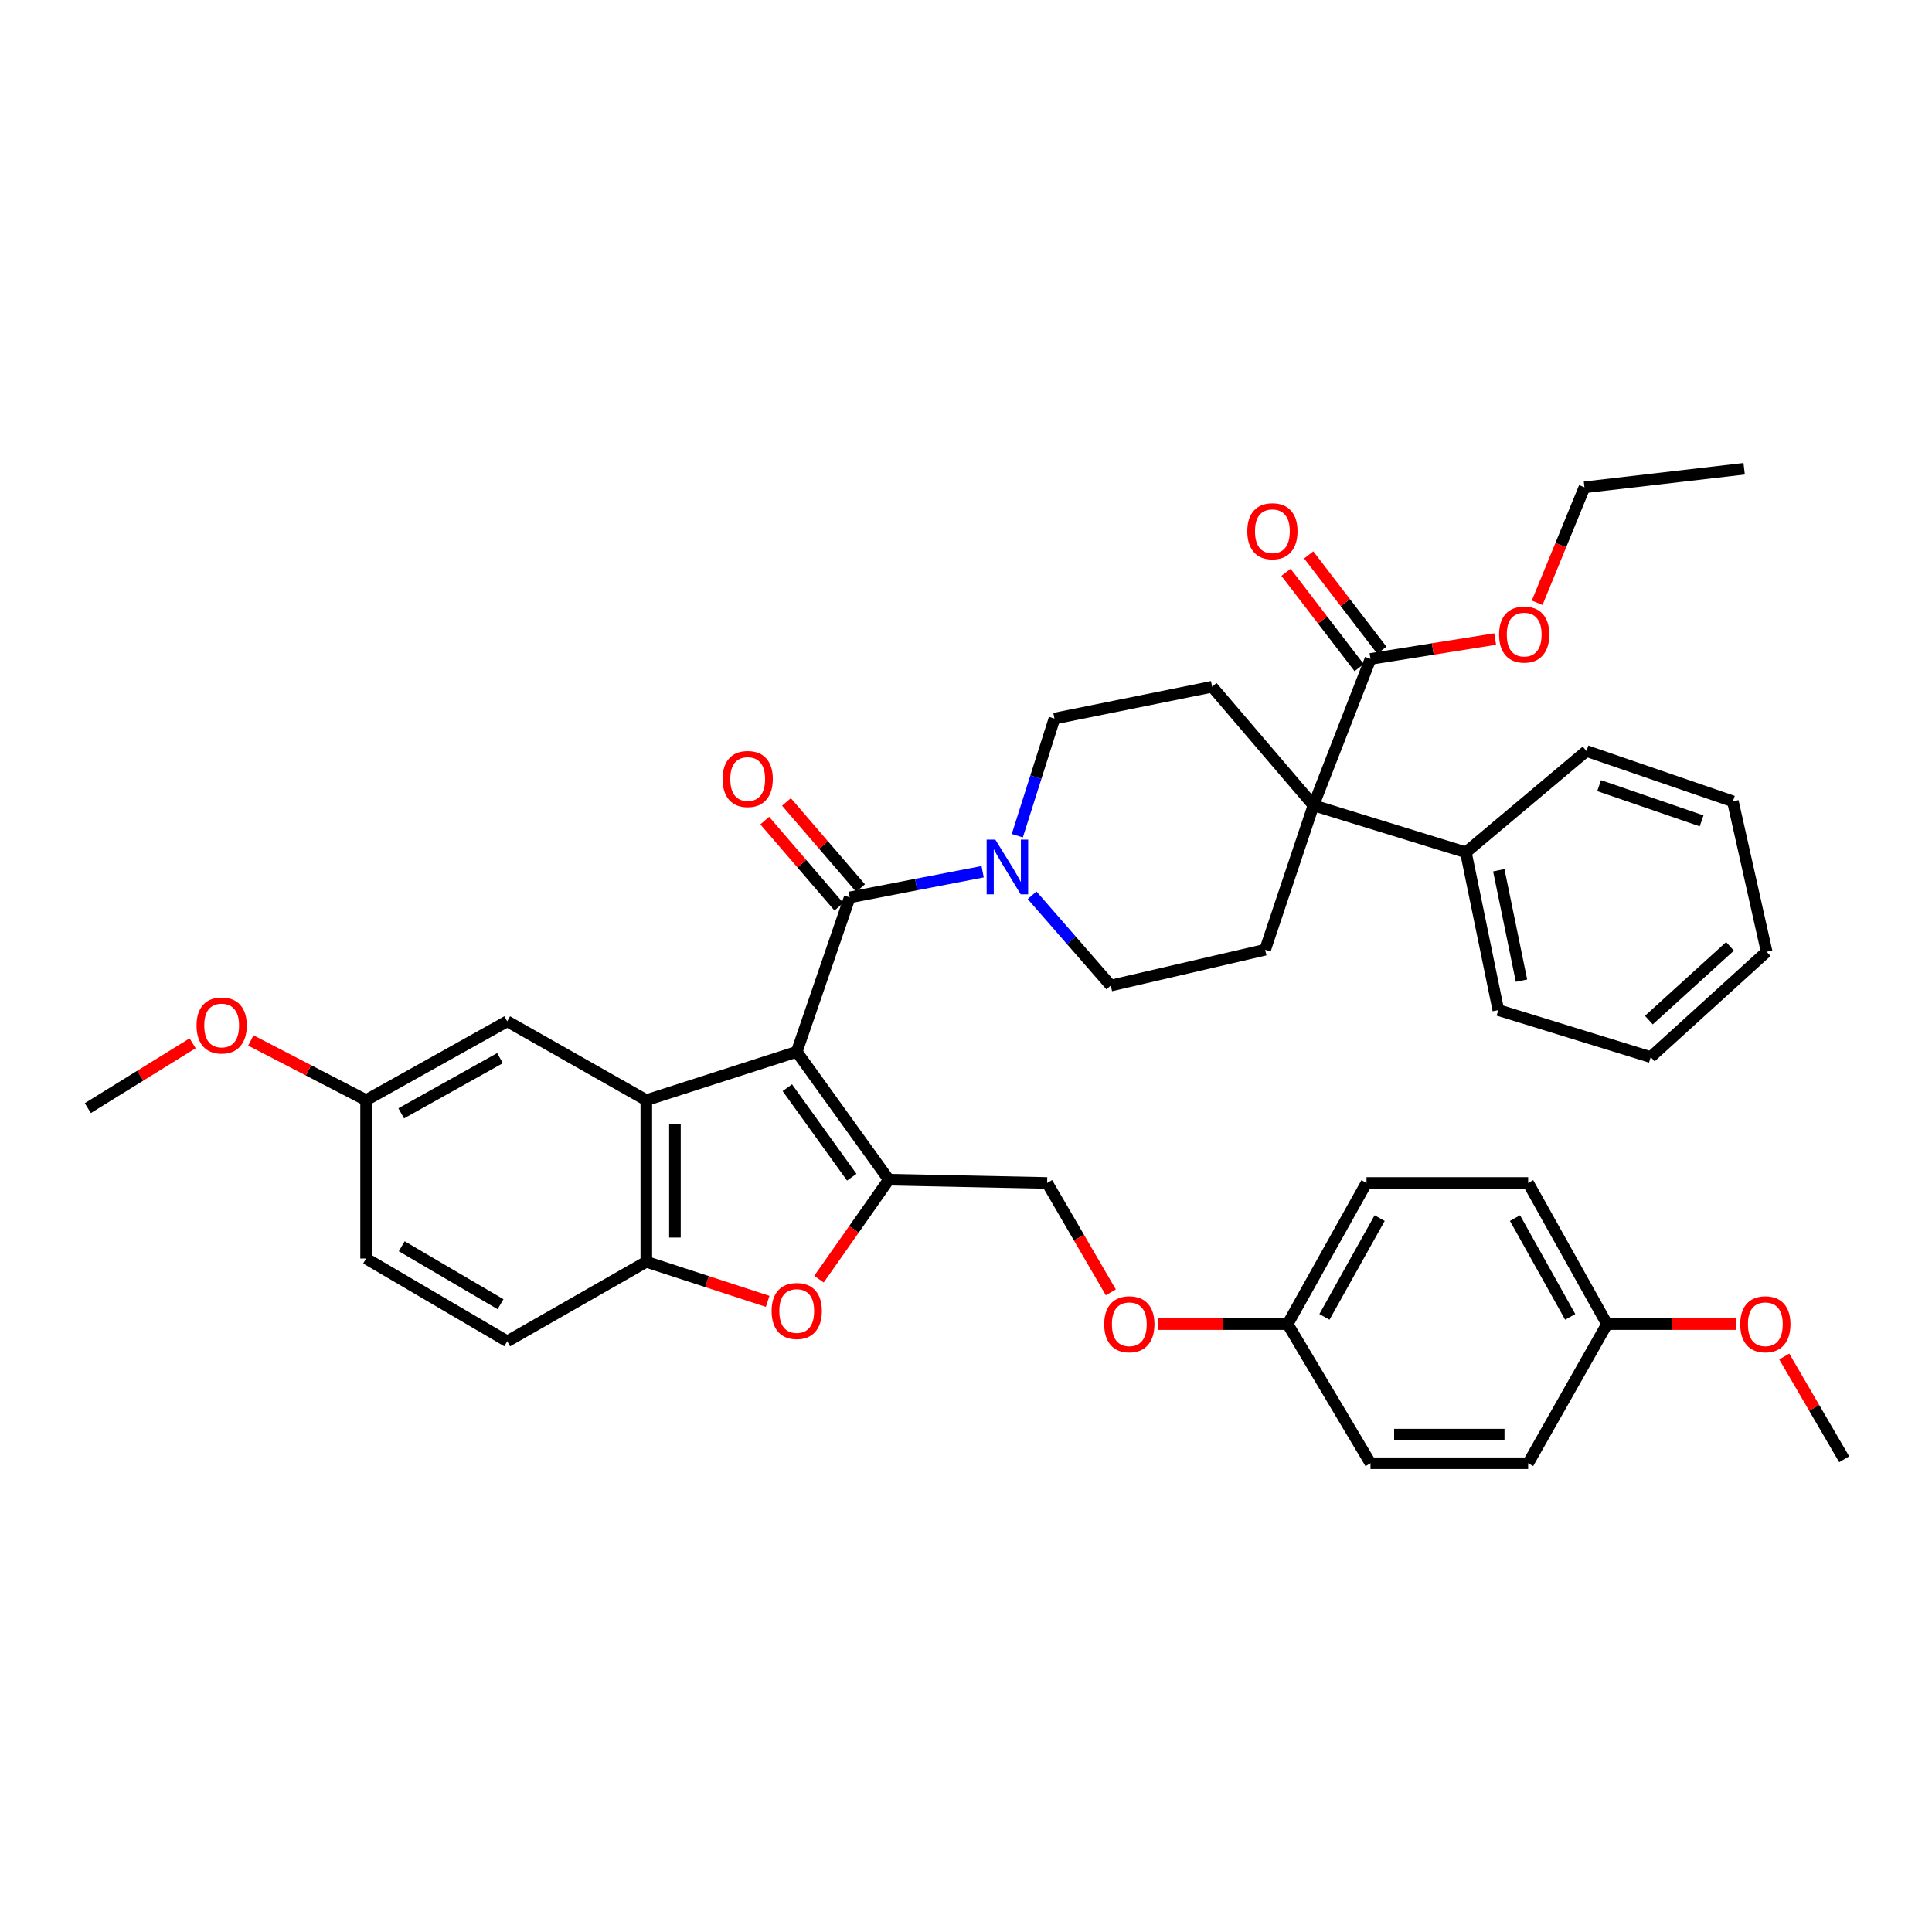 <?xml version='1.0' encoding='iso-8859-1'?>
<svg version='1.1' baseProfile='full'
              xmlns='http://www.w3.org/2000/svg'
                      xmlns:rdkit='http://www.rdkit.org/xml'
                      xmlns:xlink='http://www.w3.org/1999/xlink'
                  xml:space='preserve'
width='1000px' height='1000px' viewBox='0 0 1000 1000'>
<!-- END OF HEADER -->
<rect style='opacity:1.0;fill:#FFFFFF;stroke:none' width='1000' height='1000' x='0' y='0'> </rect>
<path class='bond-0' d='M 412.388,544.403 L 460.042,610.599' style='fill:none;fill-rule:evenodd;stroke:#000000;stroke-width:6px;stroke-linecap:butt;stroke-linejoin:miter;stroke-opacity:1' />
<path class='bond-0' d='M 407.513,562.988 L 440.87,609.325' style='fill:none;fill-rule:evenodd;stroke:#000000;stroke-width:6px;stroke-linecap:butt;stroke-linejoin:miter;stroke-opacity:1' />
<path class='bond-1' d='M 412.388,544.403 L 334.529,569.448' style='fill:none;fill-rule:evenodd;stroke:#000000;stroke-width:6px;stroke-linecap:butt;stroke-linejoin:miter;stroke-opacity:1' />
<path class='bond-2' d='M 412.388,544.403 L 439.811,464.503' style='fill:none;fill-rule:evenodd;stroke:#000000;stroke-width:6px;stroke-linecap:butt;stroke-linejoin:miter;stroke-opacity:1' />
<path class='bond-3' d='M 460.042,610.599 L 441.968,636.349' style='fill:none;fill-rule:evenodd;stroke:#000000;stroke-width:6px;stroke-linecap:butt;stroke-linejoin:miter;stroke-opacity:1' />
<path class='bond-3' d='M 441.968,636.349 L 423.895,662.098' style='fill:none;fill-rule:evenodd;stroke:#FF0000;stroke-width:6px;stroke-linecap:butt;stroke-linejoin:miter;stroke-opacity:1' />
<path class='bond-11' d='M 460.042,610.599 L 541.999,612.303' style='fill:none;fill-rule:evenodd;stroke:#000000;stroke-width:6px;stroke-linecap:butt;stroke-linejoin:miter;stroke-opacity:1' />
<path class='bond-6' d='M 334.529,569.448 L 334.529,653.109' style='fill:none;fill-rule:evenodd;stroke:#000000;stroke-width:6px;stroke-linecap:butt;stroke-linejoin:miter;stroke-opacity:1' />
<path class='bond-6' d='M 349.344,581.997 L 349.344,640.56' style='fill:none;fill-rule:evenodd;stroke:#000000;stroke-width:6px;stroke-linecap:butt;stroke-linejoin:miter;stroke-opacity:1' />
<path class='bond-10' d='M 334.529,569.448 L 262.53,528.633' style='fill:none;fill-rule:evenodd;stroke:#000000;stroke-width:6px;stroke-linecap:butt;stroke-linejoin:miter;stroke-opacity:1' />
<path class='bond-5' d='M 439.811,464.503 L 474.213,457.856' style='fill:none;fill-rule:evenodd;stroke:#000000;stroke-width:6px;stroke-linecap:butt;stroke-linejoin:miter;stroke-opacity:1' />
<path class='bond-5' d='M 474.213,457.856 L 508.614,451.21' style='fill:none;fill-rule:evenodd;stroke:#0000FF;stroke-width:6px;stroke-linecap:butt;stroke-linejoin:miter;stroke-opacity:1' />
<path class='bond-14' d='M 445.426,459.671 L 426.244,437.377' style='fill:none;fill-rule:evenodd;stroke:#000000;stroke-width:6px;stroke-linecap:butt;stroke-linejoin:miter;stroke-opacity:1' />
<path class='bond-14' d='M 426.244,437.377 L 407.062,415.082' style='fill:none;fill-rule:evenodd;stroke:#FF0000;stroke-width:6px;stroke-linecap:butt;stroke-linejoin:miter;stroke-opacity:1' />
<path class='bond-14' d='M 434.196,469.334 L 415.014,447.039' style='fill:none;fill-rule:evenodd;stroke:#000000;stroke-width:6px;stroke-linecap:butt;stroke-linejoin:miter;stroke-opacity:1' />
<path class='bond-14' d='M 415.014,447.039 L 395.832,424.744' style='fill:none;fill-rule:evenodd;stroke:#FF0000;stroke-width:6px;stroke-linecap:butt;stroke-linejoin:miter;stroke-opacity:1' />
<path class='bond-39' d='M 397.341,673.586 L 365.935,663.348' style='fill:none;fill-rule:evenodd;stroke:#FF0000;stroke-width:6px;stroke-linecap:butt;stroke-linejoin:miter;stroke-opacity:1' />
<path class='bond-39' d='M 365.935,663.348 L 334.529,653.109' style='fill:none;fill-rule:evenodd;stroke:#000000;stroke-width:6px;stroke-linecap:butt;stroke-linejoin:miter;stroke-opacity:1' />
<path class='bond-4' d='M 679.858,416.849 L 654.829,491.589' style='fill:none;fill-rule:evenodd;stroke:#000000;stroke-width:6px;stroke-linecap:butt;stroke-linejoin:miter;stroke-opacity:1' />
<path class='bond-7' d='M 679.858,416.849 L 709.363,341.064' style='fill:none;fill-rule:evenodd;stroke:#000000;stroke-width:6px;stroke-linecap:butt;stroke-linejoin:miter;stroke-opacity:1' />
<path class='bond-15' d='M 679.858,416.849 L 758.737,441.178' style='fill:none;fill-rule:evenodd;stroke:#000000;stroke-width:6px;stroke-linecap:butt;stroke-linejoin:miter;stroke-opacity:1' />
<path class='bond-40' d='M 679.858,416.849 L 627.389,355.459' style='fill:none;fill-rule:evenodd;stroke:#000000;stroke-width:6px;stroke-linecap:butt;stroke-linejoin:miter;stroke-opacity:1' />
<path class='bond-12' d='M 526.559,432.559 L 536.168,402.247' style='fill:none;fill-rule:evenodd;stroke:#0000FF;stroke-width:6px;stroke-linecap:butt;stroke-linejoin:miter;stroke-opacity:1' />
<path class='bond-12' d='M 536.168,402.247 L 545.777,371.936' style='fill:none;fill-rule:evenodd;stroke:#000000;stroke-width:6px;stroke-linecap:butt;stroke-linejoin:miter;stroke-opacity:1' />
<path class='bond-13' d='M 534.207,463.392 L 554.568,486.753' style='fill:none;fill-rule:evenodd;stroke:#0000FF;stroke-width:6px;stroke-linecap:butt;stroke-linejoin:miter;stroke-opacity:1' />
<path class='bond-13' d='M 554.568,486.753 L 574.929,510.115' style='fill:none;fill-rule:evenodd;stroke:#000000;stroke-width:6px;stroke-linecap:butt;stroke-linejoin:miter;stroke-opacity:1' />
<path class='bond-17' d='M 334.529,653.109 L 262.53,694.261' style='fill:none;fill-rule:evenodd;stroke:#000000;stroke-width:6px;stroke-linecap:butt;stroke-linejoin:miter;stroke-opacity:1' />
<path class='bond-16' d='M 715.241,336.555 L 696.315,311.884' style='fill:none;fill-rule:evenodd;stroke:#000000;stroke-width:6px;stroke-linecap:butt;stroke-linejoin:miter;stroke-opacity:1' />
<path class='bond-16' d='M 696.315,311.884 L 677.39,287.212' style='fill:none;fill-rule:evenodd;stroke:#FF0000;stroke-width:6px;stroke-linecap:butt;stroke-linejoin:miter;stroke-opacity:1' />
<path class='bond-16' d='M 703.486,345.572 L 684.561,320.901' style='fill:none;fill-rule:evenodd;stroke:#000000;stroke-width:6px;stroke-linecap:butt;stroke-linejoin:miter;stroke-opacity:1' />
<path class='bond-16' d='M 684.561,320.901 L 665.635,296.229' style='fill:none;fill-rule:evenodd;stroke:#FF0000;stroke-width:6px;stroke-linecap:butt;stroke-linejoin:miter;stroke-opacity:1' />
<path class='bond-21' d='M 709.363,341.064 L 741.634,335.912' style='fill:none;fill-rule:evenodd;stroke:#000000;stroke-width:6px;stroke-linecap:butt;stroke-linejoin:miter;stroke-opacity:1' />
<path class='bond-21' d='M 741.634,335.912 L 773.904,330.761' style='fill:none;fill-rule:evenodd;stroke:#FF0000;stroke-width:6px;stroke-linecap:butt;stroke-linejoin:miter;stroke-opacity:1' />
<path class='bond-8' d='M 627.389,355.459 L 545.777,371.936' style='fill:none;fill-rule:evenodd;stroke:#000000;stroke-width:6px;stroke-linecap:butt;stroke-linejoin:miter;stroke-opacity:1' />
<path class='bond-9' d='M 654.829,491.589 L 574.929,510.115' style='fill:none;fill-rule:evenodd;stroke:#000000;stroke-width:6px;stroke-linecap:butt;stroke-linejoin:miter;stroke-opacity:1' />
<path class='bond-19' d='M 262.53,528.633 L 189.486,569.448' style='fill:none;fill-rule:evenodd;stroke:#000000;stroke-width:6px;stroke-linecap:butt;stroke-linejoin:miter;stroke-opacity:1' />
<path class='bond-19' d='M 258.799,547.688 L 207.668,576.258' style='fill:none;fill-rule:evenodd;stroke:#000000;stroke-width:6px;stroke-linecap:butt;stroke-linejoin:miter;stroke-opacity:1' />
<path class='bond-18' d='M 541.999,612.303 L 558.483,640.613' style='fill:none;fill-rule:evenodd;stroke:#000000;stroke-width:6px;stroke-linecap:butt;stroke-linejoin:miter;stroke-opacity:1' />
<path class='bond-18' d='M 558.483,640.613 L 574.966,668.922' style='fill:none;fill-rule:evenodd;stroke:#FF0000;stroke-width:6px;stroke-linecap:butt;stroke-linejoin:miter;stroke-opacity:1' />
<path class='bond-30' d='M 758.737,441.178 L 775.527,522.815' style='fill:none;fill-rule:evenodd;stroke:#000000;stroke-width:6px;stroke-linecap:butt;stroke-linejoin:miter;stroke-opacity:1' />
<path class='bond-30' d='M 775.767,450.439 L 787.52,507.585' style='fill:none;fill-rule:evenodd;stroke:#000000;stroke-width:6px;stroke-linecap:butt;stroke-linejoin:miter;stroke-opacity:1' />
<path class='bond-31' d='M 758.737,441.178 L 821.148,388.718' style='fill:none;fill-rule:evenodd;stroke:#000000;stroke-width:6px;stroke-linecap:butt;stroke-linejoin:miter;stroke-opacity:1' />
<path class='bond-41' d='M 262.53,694.261 L 189.486,651.405' style='fill:none;fill-rule:evenodd;stroke:#000000;stroke-width:6px;stroke-linecap:butt;stroke-linejoin:miter;stroke-opacity:1' />
<path class='bond-41' d='M 259.07,675.055 L 207.939,645.056' style='fill:none;fill-rule:evenodd;stroke:#000000;stroke-width:6px;stroke-linecap:butt;stroke-linejoin:miter;stroke-opacity:1' />
<path class='bond-20' d='M 599.582,685.356 L 633.029,685.356' style='fill:none;fill-rule:evenodd;stroke:#FF0000;stroke-width:6px;stroke-linecap:butt;stroke-linejoin:miter;stroke-opacity:1' />
<path class='bond-20' d='M 633.029,685.356 L 666.475,685.356' style='fill:none;fill-rule:evenodd;stroke:#000000;stroke-width:6px;stroke-linecap:butt;stroke-linejoin:miter;stroke-opacity:1' />
<path class='bond-23' d='M 189.486,569.448 L 189.486,651.405' style='fill:none;fill-rule:evenodd;stroke:#000000;stroke-width:6px;stroke-linecap:butt;stroke-linejoin:miter;stroke-opacity:1' />
<path class='bond-28' d='M 189.486,569.448 L 159.66,553.988' style='fill:none;fill-rule:evenodd;stroke:#000000;stroke-width:6px;stroke-linecap:butt;stroke-linejoin:miter;stroke-opacity:1' />
<path class='bond-28' d='M 159.66,553.988 L 129.834,538.529' style='fill:none;fill-rule:evenodd;stroke:#FF0000;stroke-width:6px;stroke-linecap:butt;stroke-linejoin:miter;stroke-opacity:1' />
<path class='bond-24' d='M 666.475,685.356 L 709.363,757.371' style='fill:none;fill-rule:evenodd;stroke:#000000;stroke-width:6px;stroke-linecap:butt;stroke-linejoin:miter;stroke-opacity:1' />
<path class='bond-25' d='M 666.475,685.356 L 707.298,612.303' style='fill:none;fill-rule:evenodd;stroke:#000000;stroke-width:6px;stroke-linecap:butt;stroke-linejoin:miter;stroke-opacity:1' />
<path class='bond-25' d='M 685.531,681.624 L 714.107,630.488' style='fill:none;fill-rule:evenodd;stroke:#000000;stroke-width:6px;stroke-linecap:butt;stroke-linejoin:miter;stroke-opacity:1' />
<path class='bond-32' d='M 795.628,311.988 L 807.87,282.111' style='fill:none;fill-rule:evenodd;stroke:#FF0000;stroke-width:6px;stroke-linecap:butt;stroke-linejoin:miter;stroke-opacity:1' />
<path class='bond-32' d='M 807.87,282.111 L 820.111,252.234' style='fill:none;fill-rule:evenodd;stroke:#000000;stroke-width:6px;stroke-linecap:butt;stroke-linejoin:miter;stroke-opacity:1' />
<path class='bond-22' d='M 831.79,685.356 L 790.967,612.303' style='fill:none;fill-rule:evenodd;stroke:#000000;stroke-width:6px;stroke-linecap:butt;stroke-linejoin:miter;stroke-opacity:1' />
<path class='bond-22' d='M 812.734,681.624 L 784.158,630.488' style='fill:none;fill-rule:evenodd;stroke:#000000;stroke-width:6px;stroke-linecap:butt;stroke-linejoin:miter;stroke-opacity:1' />
<path class='bond-29' d='M 831.79,685.356 L 865.24,685.356' style='fill:none;fill-rule:evenodd;stroke:#000000;stroke-width:6px;stroke-linecap:butt;stroke-linejoin:miter;stroke-opacity:1' />
<path class='bond-29' d='M 865.24,685.356 L 898.691,685.356' style='fill:none;fill-rule:evenodd;stroke:#FF0000;stroke-width:6px;stroke-linecap:butt;stroke-linejoin:miter;stroke-opacity:1' />
<path class='bond-42' d='M 831.79,685.356 L 790.967,757.371' style='fill:none;fill-rule:evenodd;stroke:#000000;stroke-width:6px;stroke-linecap:butt;stroke-linejoin:miter;stroke-opacity:1' />
<path class='bond-27' d='M 709.363,757.371 L 790.967,757.371' style='fill:none;fill-rule:evenodd;stroke:#000000;stroke-width:6px;stroke-linecap:butt;stroke-linejoin:miter;stroke-opacity:1' />
<path class='bond-27' d='M 721.604,742.556 L 778.727,742.556' style='fill:none;fill-rule:evenodd;stroke:#000000;stroke-width:6px;stroke-linecap:butt;stroke-linejoin:miter;stroke-opacity:1' />
<path class='bond-26' d='M 707.298,612.303 L 790.967,612.303' style='fill:none;fill-rule:evenodd;stroke:#000000;stroke-width:6px;stroke-linecap:butt;stroke-linejoin:miter;stroke-opacity:1' />
<path class='bond-34' d='M 99.693,540.003 L 72.574,556.783' style='fill:none;fill-rule:evenodd;stroke:#FF0000;stroke-width:6px;stroke-linecap:butt;stroke-linejoin:miter;stroke-opacity:1' />
<path class='bond-34' d='M 72.574,556.783 L 45.455,573.563' style='fill:none;fill-rule:evenodd;stroke:#000000;stroke-width:6px;stroke-linecap:butt;stroke-linejoin:miter;stroke-opacity:1' />
<path class='bond-33' d='M 923.53,702.14 L 939.038,728.727' style='fill:none;fill-rule:evenodd;stroke:#FF0000;stroke-width:6px;stroke-linecap:butt;stroke-linejoin:miter;stroke-opacity:1' />
<path class='bond-33' d='M 939.038,728.727 L 954.545,755.314' style='fill:none;fill-rule:evenodd;stroke:#000000;stroke-width:6px;stroke-linecap:butt;stroke-linejoin:miter;stroke-opacity:1' />
<path class='bond-36' d='M 775.527,522.815 L 854.407,547.143' style='fill:none;fill-rule:evenodd;stroke:#000000;stroke-width:6px;stroke-linecap:butt;stroke-linejoin:miter;stroke-opacity:1' />
<path class='bond-37' d='M 821.148,388.718 L 896.933,414.783' style='fill:none;fill-rule:evenodd;stroke:#000000;stroke-width:6px;stroke-linecap:butt;stroke-linejoin:miter;stroke-opacity:1' />
<path class='bond-37' d='M 827.697,406.637 L 880.747,424.882' style='fill:none;fill-rule:evenodd;stroke:#000000;stroke-width:6px;stroke-linecap:butt;stroke-linejoin:miter;stroke-opacity:1' />
<path class='bond-35' d='M 820.111,252.234 L 902.768,242.629' style='fill:none;fill-rule:evenodd;stroke:#000000;stroke-width:6px;stroke-linecap:butt;stroke-linejoin:miter;stroke-opacity:1' />
<path class='bond-43' d='M 854.407,547.143 L 914.414,492.626' style='fill:none;fill-rule:evenodd;stroke:#000000;stroke-width:6px;stroke-linecap:butt;stroke-linejoin:miter;stroke-opacity:1' />
<path class='bond-43' d='M 853.446,528.001 L 895.451,489.838' style='fill:none;fill-rule:evenodd;stroke:#000000;stroke-width:6px;stroke-linecap:butt;stroke-linejoin:miter;stroke-opacity:1' />
<path class='bond-38' d='M 896.933,414.783 L 914.414,492.626' style='fill:none;fill-rule:evenodd;stroke:#000000;stroke-width:6px;stroke-linecap:butt;stroke-linejoin:miter;stroke-opacity:1' />
<path  class='atom-4' d='M 399.388 678.571
Q 399.388 671.771, 402.748 667.971
Q 406.108 664.171, 412.388 664.171
Q 418.668 664.171, 422.028 667.971
Q 425.388 671.771, 425.388 678.571
Q 425.388 685.451, 421.988 689.371
Q 418.588 693.251, 412.388 693.251
Q 406.148 693.251, 402.748 689.371
Q 399.388 685.491, 399.388 678.571
M 412.388 690.051
Q 416.708 690.051, 419.028 687.171
Q 421.388 684.251, 421.388 678.571
Q 421.388 673.011, 419.028 670.211
Q 416.708 667.371, 412.388 667.371
Q 408.068 667.371, 405.708 670.171
Q 403.388 672.971, 403.388 678.571
Q 403.388 684.291, 405.708 687.171
Q 408.068 690.051, 412.388 690.051
' fill='#FF0000'/>
<path  class='atom-6' d='M 515.172 434.573
L 524.452 449.573
Q 525.372 451.053, 526.852 453.733
Q 528.332 456.413, 528.412 456.573
L 528.412 434.573
L 532.172 434.573
L 532.172 462.893
L 528.292 462.893
L 518.332 446.493
Q 517.172 444.573, 515.932 442.373
Q 514.732 440.173, 514.372 439.493
L 514.372 462.893
L 510.692 462.893
L 510.692 434.573
L 515.172 434.573
' fill='#0000FF'/>
<path  class='atom-15' d='M 374.006 403.209
Q 374.006 396.409, 377.366 392.609
Q 380.726 388.809, 387.006 388.809
Q 393.286 388.809, 396.646 392.609
Q 400.006 396.409, 400.006 403.209
Q 400.006 410.089, 396.606 414.009
Q 393.206 417.889, 387.006 417.889
Q 380.766 417.889, 377.366 414.009
Q 374.006 410.129, 374.006 403.209
M 387.006 414.689
Q 391.326 414.689, 393.646 411.809
Q 396.006 408.889, 396.006 403.209
Q 396.006 397.649, 393.646 394.849
Q 391.326 392.009, 387.006 392.009
Q 382.686 392.009, 380.326 394.809
Q 378.006 397.609, 378.006 403.209
Q 378.006 408.929, 380.326 411.809
Q 382.686 414.689, 387.006 414.689
' fill='#FF0000'/>
<path  class='atom-17' d='M 645.591 274.955
Q 645.591 268.155, 648.951 264.355
Q 652.311 260.555, 658.591 260.555
Q 664.871 260.555, 668.231 264.355
Q 671.591 268.155, 671.591 274.955
Q 671.591 281.835, 668.191 285.755
Q 664.791 289.635, 658.591 289.635
Q 652.351 289.635, 648.951 285.755
Q 645.591 281.875, 645.591 274.955
M 658.591 286.435
Q 662.911 286.435, 665.231 283.555
Q 667.591 280.635, 667.591 274.955
Q 667.591 269.395, 665.231 266.595
Q 662.911 263.755, 658.591 263.755
Q 654.271 263.755, 651.911 266.555
Q 649.591 269.355, 649.591 274.955
Q 649.591 280.675, 651.911 283.555
Q 654.271 286.435, 658.591 286.435
' fill='#FF0000'/>
<path  class='atom-19' d='M 571.534 685.436
Q 571.534 678.636, 574.894 674.836
Q 578.254 671.036, 584.534 671.036
Q 590.814 671.036, 594.174 674.836
Q 597.534 678.636, 597.534 685.436
Q 597.534 692.316, 594.134 696.236
Q 590.734 700.116, 584.534 700.116
Q 578.294 700.116, 574.894 696.236
Q 571.534 692.356, 571.534 685.436
M 584.534 696.916
Q 588.854 696.916, 591.174 694.036
Q 593.534 691.116, 593.534 685.436
Q 593.534 679.876, 591.174 677.076
Q 588.854 674.236, 584.534 674.236
Q 580.214 674.236, 577.854 677.036
Q 575.534 679.836, 575.534 685.436
Q 575.534 691.156, 577.854 694.036
Q 580.214 696.916, 584.534 696.916
' fill='#FF0000'/>
<path  class='atom-22' d='M 775.918 328.444
Q 775.918 321.644, 779.278 317.844
Q 782.638 314.044, 788.918 314.044
Q 795.198 314.044, 798.558 317.844
Q 801.918 321.644, 801.918 328.444
Q 801.918 335.324, 798.518 339.244
Q 795.118 343.124, 788.918 343.124
Q 782.678 343.124, 779.278 339.244
Q 775.918 335.364, 775.918 328.444
M 788.918 339.924
Q 793.238 339.924, 795.558 337.044
Q 797.918 334.124, 797.918 328.444
Q 797.918 322.884, 795.558 320.084
Q 793.238 317.244, 788.918 317.244
Q 784.598 317.244, 782.238 320.044
Q 779.918 322.844, 779.918 328.444
Q 779.918 334.164, 782.238 337.044
Q 784.598 339.924, 788.918 339.924
' fill='#FF0000'/>
<path  class='atom-29' d='M 101.729 530.779
Q 101.729 523.979, 105.089 520.179
Q 108.449 516.379, 114.729 516.379
Q 121.009 516.379, 124.369 520.179
Q 127.729 523.979, 127.729 530.779
Q 127.729 537.659, 124.329 541.579
Q 120.929 545.459, 114.729 545.459
Q 108.489 545.459, 105.089 541.579
Q 101.729 537.699, 101.729 530.779
M 114.729 542.259
Q 119.049 542.259, 121.369 539.379
Q 123.729 536.459, 123.729 530.779
Q 123.729 525.219, 121.369 522.419
Q 119.049 519.579, 114.729 519.579
Q 110.409 519.579, 108.049 522.379
Q 105.729 525.179, 105.729 530.779
Q 105.729 536.499, 108.049 539.379
Q 110.409 542.259, 114.729 542.259
' fill='#FF0000'/>
<path  class='atom-30' d='M 900.739 685.436
Q 900.739 678.636, 904.099 674.836
Q 907.459 671.036, 913.739 671.036
Q 920.019 671.036, 923.379 674.836
Q 926.739 678.636, 926.739 685.436
Q 926.739 692.316, 923.339 696.236
Q 919.939 700.116, 913.739 700.116
Q 907.499 700.116, 904.099 696.236
Q 900.739 692.356, 900.739 685.436
M 913.739 696.916
Q 918.059 696.916, 920.379 694.036
Q 922.739 691.116, 922.739 685.436
Q 922.739 679.876, 920.379 677.076
Q 918.059 674.236, 913.739 674.236
Q 909.419 674.236, 907.059 677.036
Q 904.739 679.836, 904.739 685.436
Q 904.739 691.156, 907.059 694.036
Q 909.419 696.916, 913.739 696.916
' fill='#FF0000'/>
</svg>
